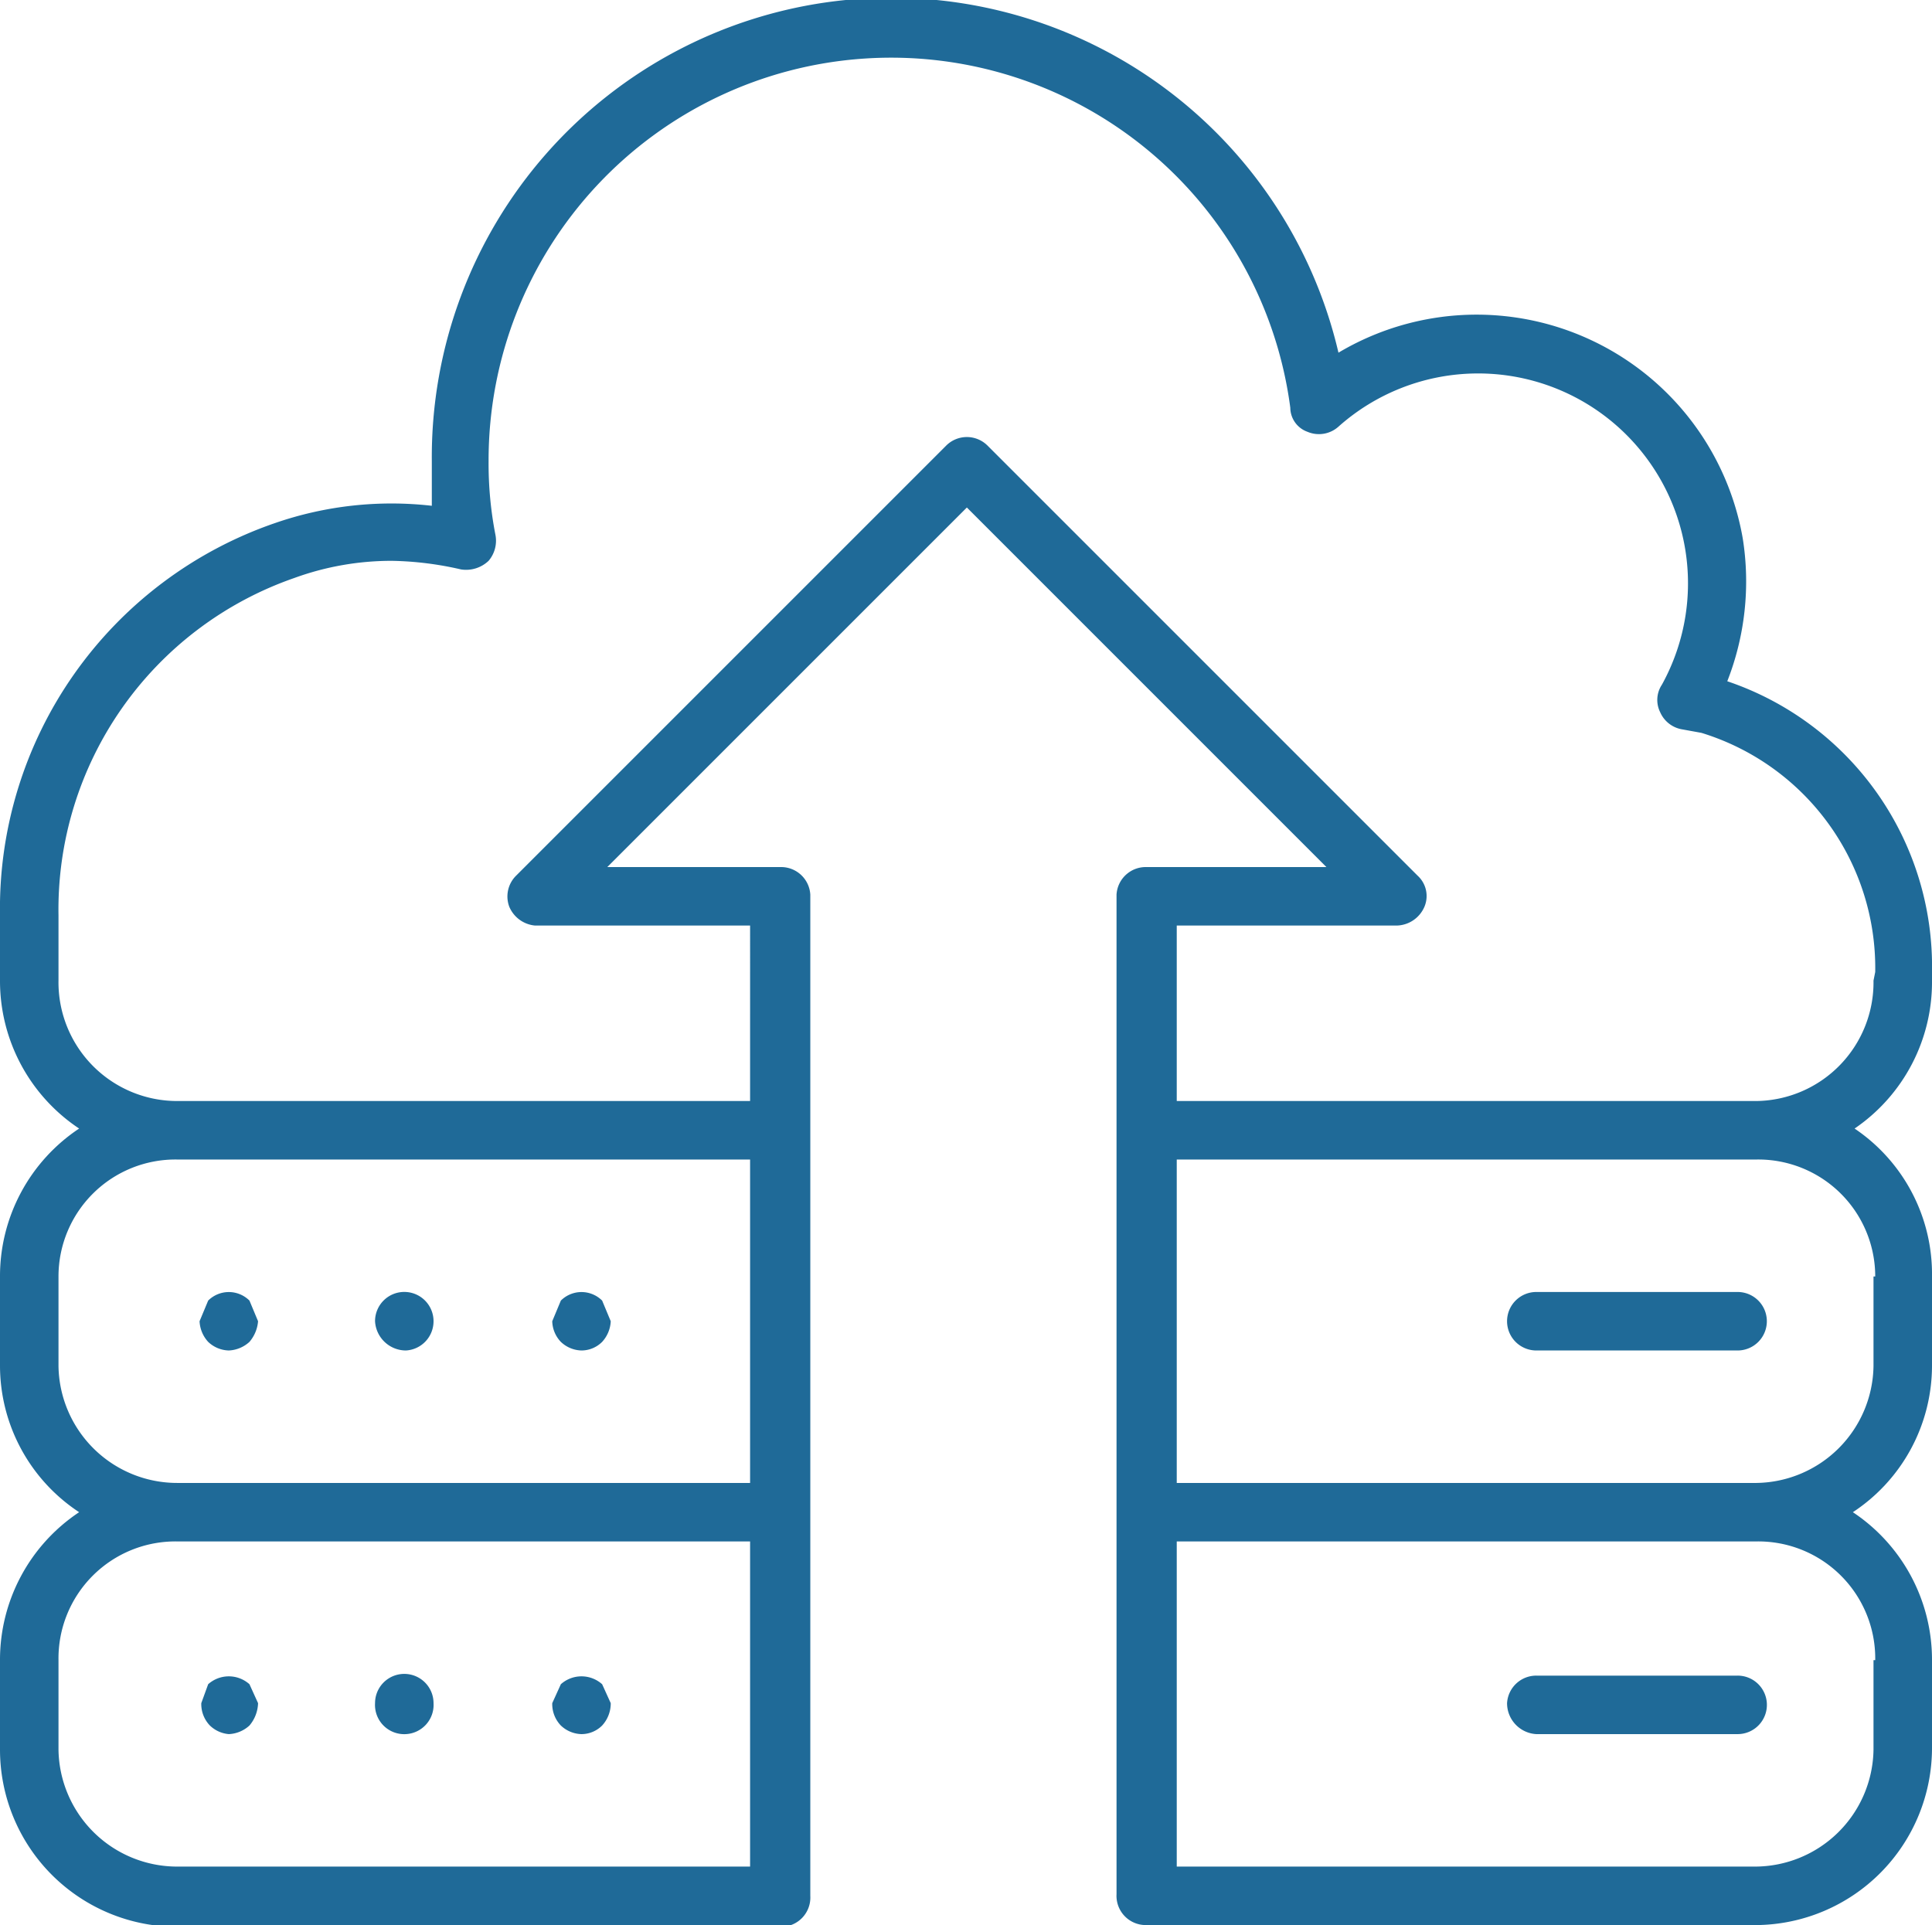 <svg xmlns="http://www.w3.org/2000/svg" viewBox="0 0 1.123 1.119"><title>hosting</title><g id="Layer_2" data-name="Layer 2"><g id="layer_1-2" data-name="layer 1"><path d="M1.123.57V.565a.175.175,0,0,0-.119-.169.159.159,0,0,0,.009-.083A.157.157,0,0,0,.778.205.267.267,0,0,0,.251.268L.251.294A.207.207,0,0,0,.16.304.237.237,0,0,0,0,.532V.57A.103.103,0,0,0,.046.656.103.103,0,0,0,0,.742V.794A.102.102,0,0,0,.046.879.103.103,0,0,0,0,.965v.052a.103.103,0,0,0,.103.103H.454a.017.017,0,0,0,.017-.018V.52A.017.017,0,0,0,.454.504H.353L.562.295.771.504H.666A.017.017,0,0,0,.649.52v.581a.017.017,0,0,0,.017.018H1.021a.103.103,0,0,0,.102-.103V.965a.103.103,0,0,0-.046-.086A.102.102,0,0,0,1.123.794V.742A.102.102,0,0,0,1.078.656.103.103,0,0,0,1.123.57Zm-.687.515H.103a.069.069,0,0,1-.069-.068V.965A.068.068,0,0,1,.103.896H.436Zm0-.223H.103A.069.069,0,0,1,.034.794V.742A.068.068,0,0,1,.103.674H.436Zm.653.103v.052a.069.069,0,0,1-.069.068H.684V.896H1.021A.068.068,0,0,1,1.09.965Zm0-.223V.794A.069.069,0,0,1,1.021.862H.684V.674H1.021A.068.068,0,0,1,1.09.742Zm0-.172A.069.069,0,0,1,1.021.64H.684V.538H.812A.018.018,0,0,0,.828.527.016.016,0,0,0,.824.509L.574.259a.017.017,0,0,0-.024,0l-.25.25A.017.017,0,0,0,.296.527.018.018,0,0,0,.311.538h.125V.64H.103A.069.069,0,0,1,.034.57V.532A.204.204,0,0,1,.171.336.165.165,0,0,1,.228.326a.192.192,0,0,1,.04.005A.019.019,0,0,0,.284.326.018.018,0,0,0,.288.311.216.216,0,0,1,.284.268.234.234,0,0,1,.75.237.015.015,0,0,0,.76.251.017.017,0,0,0,.778.248a.122.122,0,0,1,.188.15A.016.016,0,0,0,.965.414.017.017,0,0,0,.978.424L.989.426a.143.143,0,0,1,.101.139Z" style="fill:#1f6a98"/><path d="M.133.785A.019.019,0,0,0,.145.78.021.021,0,0,0,.15.768L.145.756a.017.017,0,0,0-.024,0L.116.768A.019.019,0,0,0,.121.78.018.018,0,0,0,.133.785Z" style="fill:#1f6a98"/><path d="M.236.785A.017.017,0,0,0,.252.768.017.017,0,0,0,.236.751.017.017,0,0,0,.218.768.018.018,0,0,0,.236.785Z" style="fill:#1f6a98"/><path d="M.338.785A.017.017,0,0,0,.35.78.019.019,0,0,0,.355.768L.35.756a.017.017,0,0,0-.024,0L.321.768A.018.018,0,0,0,.326.78.018.018,0,0,0,.338.785Z" style="fill:#1f6a98"/><path d="M.133,1.008A.019.019,0,0,0,.145,1.003.021.021,0,0,0,.15.99L.145.979a.018.018,0,0,0-.024,0L.117.99a.018.018,0,0,0,.005.013A.018.018,0,0,0,.133,1.008Z" style="fill:#1f6a98"/><path d="M.236,1.008A.017.017,0,0,0,.252.99a.017.017,0,0,0-.034,0A.017.017,0,0,0,.236,1.008Z" style="fill:#1f6a98"/><path d="M.338,1.008A.017.017,0,0,0,.35,1.003.019.019,0,0,0,.355.99L.35.979a.018.018,0,0,0-.024,0L.321.99a.018.018,0,0,0,.005.013A.018.018,0,0,0,.338,1.008Z" style="fill:#1f6a98"/><path d="M1.01.751H.893A.017.017,0,0,0,.876.768.017.017,0,0,0,.893.785h.117A.017.017,0,0,0,1.027.768.017.017,0,0,0,1.01.751Z" style="fill:#1f6a98"/><path d="M1.01.974H.893A.017.017,0,0,0,.876.99a.018.018,0,0,0,.017.018h.117A.017.017,0,0,0,1.027.99.017.017,0,0,0,1.01.974Z" style="fill:#1f6a98"/></g></g></svg>
